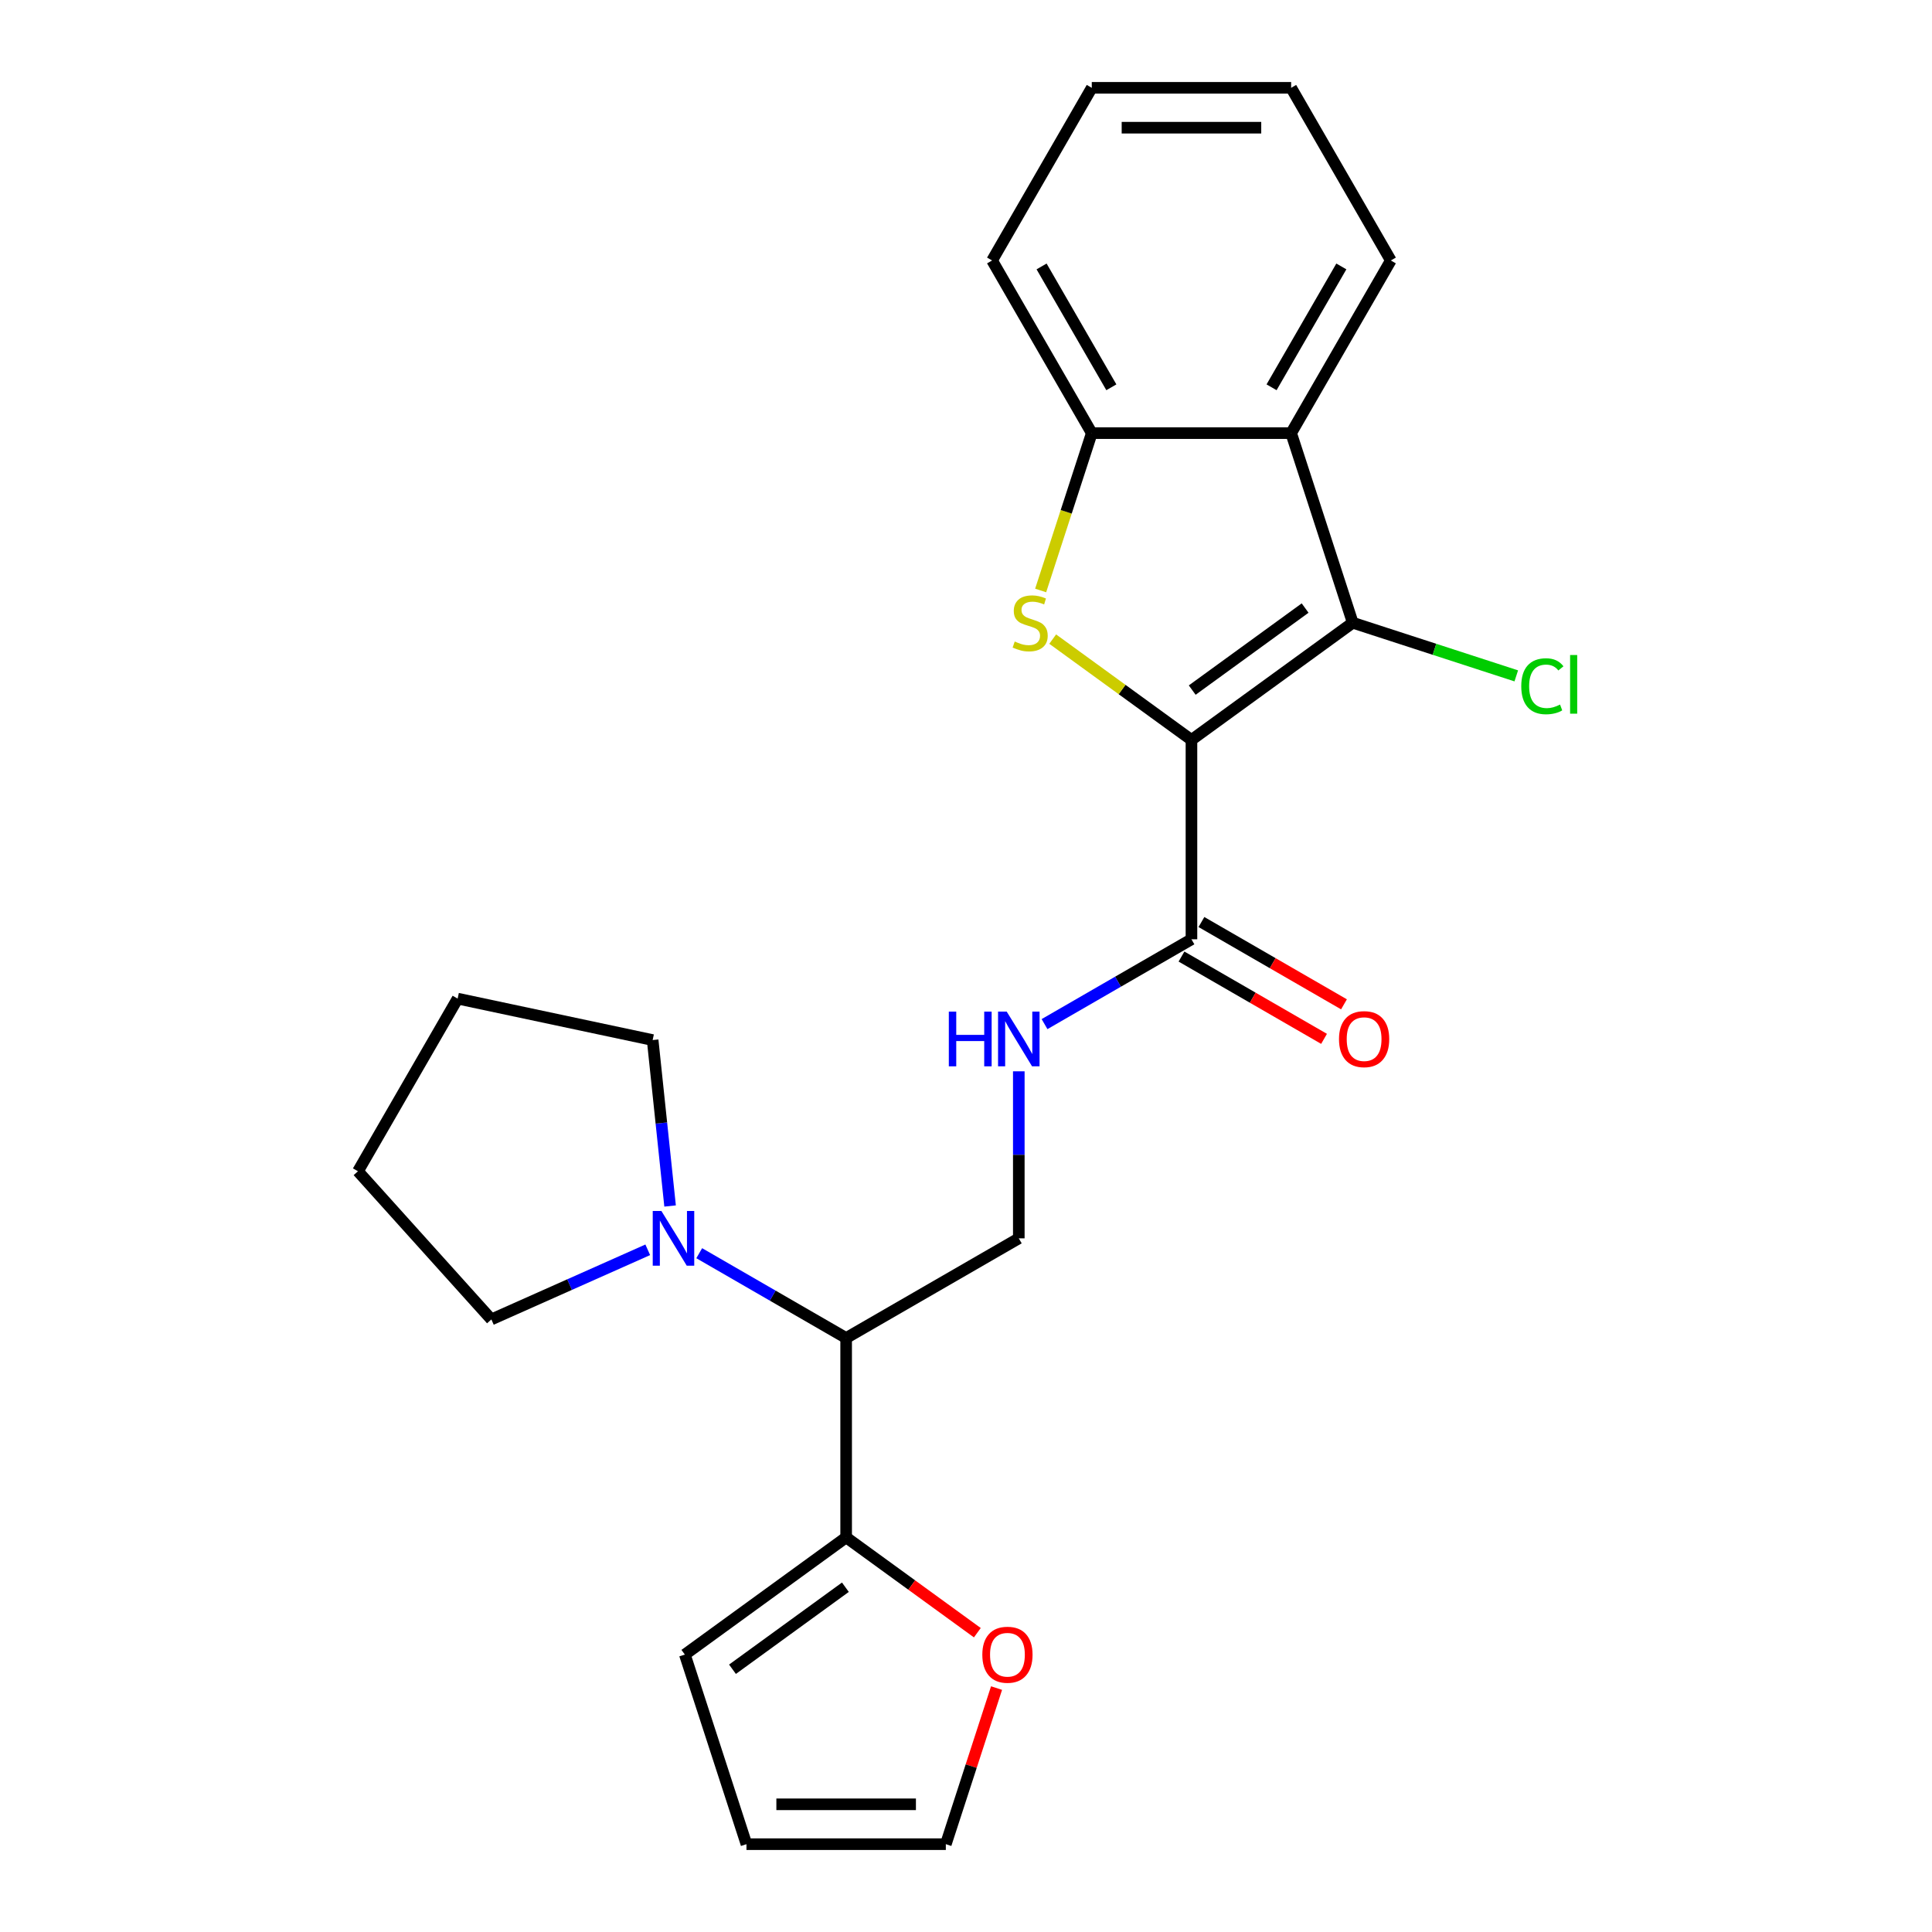<?xml version='1.0' encoding='iso-8859-1'?>
<svg version='1.1' baseProfile='full'
              xmlns='http://www.w3.org/2000/svg'
                      xmlns:rdkit='http://www.rdkit.org/xml'
                      xmlns:xlink='http://www.w3.org/1999/xlink'
                  xml:space='preserve'
width='1000px' height='1000px' viewBox='0 0 1000 1000'>
<!-- END OF HEADER -->
<rect style='opacity:1.0;fill:#FFFFFF;stroke:none' width='1000' height='1000' x='0' y='0'> </rect>
<path class='bond-0' d='M 616.697,382.983 L 580.785,356.892' style='fill:none;fill-rule:evenodd;stroke:#000000;stroke-width:6px;stroke-linecap:butt;stroke-linejoin:miter;stroke-opacity:1' />
<path class='bond-0' d='M 580.785,356.892 L 544.873,330.8' style='fill:none;fill-rule:evenodd;stroke:#CCCC00;stroke-width:6px;stroke-linecap:butt;stroke-linejoin:miter;stroke-opacity:1' />
<path class='bond-1' d='M 616.697,382.983 L 700.181,322.329' style='fill:none;fill-rule:evenodd;stroke:#000000;stroke-width:6px;stroke-linecap:butt;stroke-linejoin:miter;stroke-opacity:1' />
<path class='bond-1' d='M 617.089,357.188 L 675.527,314.73' style='fill:none;fill-rule:evenodd;stroke:#000000;stroke-width:6px;stroke-linecap:butt;stroke-linejoin:miter;stroke-opacity:1' />
<path class='bond-3' d='M 616.697,382.983 L 616.697,486.175' style='fill:none;fill-rule:evenodd;stroke:#000000;stroke-width:6px;stroke-linecap:butt;stroke-linejoin:miter;stroke-opacity:1' />
<path class='bond-4' d='M 538.639,305.629 L 551.87,264.908' style='fill:none;fill-rule:evenodd;stroke:#CCCC00;stroke-width:6px;stroke-linecap:butt;stroke-linejoin:miter;stroke-opacity:1' />
<path class='bond-4' d='M 551.87,264.908 L 565.101,224.188' style='fill:none;fill-rule:evenodd;stroke:#000000;stroke-width:6px;stroke-linecap:butt;stroke-linejoin:miter;stroke-opacity:1' />
<path class='bond-2' d='M 700.181,322.329 L 668.293,224.188' style='fill:none;fill-rule:evenodd;stroke:#000000;stroke-width:6px;stroke-linecap:butt;stroke-linejoin:miter;stroke-opacity:1' />
<path class='bond-13' d='M 700.181,322.329 L 742.501,336.08' style='fill:none;fill-rule:evenodd;stroke:#000000;stroke-width:6px;stroke-linecap:butt;stroke-linejoin:miter;stroke-opacity:1' />
<path class='bond-13' d='M 742.501,336.08 L 784.822,349.83' style='fill:none;fill-rule:evenodd;stroke:#00CC00;stroke-width:6px;stroke-linecap:butt;stroke-linejoin:miter;stroke-opacity:1' />
<path class='bond-16' d='M 668.293,224.188 L 719.889,134.821' style='fill:none;fill-rule:evenodd;stroke:#000000;stroke-width:6px;stroke-linecap:butt;stroke-linejoin:miter;stroke-opacity:1' />
<path class='bond-16' d='M 658.159,200.464 L 694.276,137.907' style='fill:none;fill-rule:evenodd;stroke:#000000;stroke-width:6px;stroke-linecap:butt;stroke-linejoin:miter;stroke-opacity:1' />
<path class='bond-24' d='M 668.293,224.188 L 565.101,224.188' style='fill:none;fill-rule:evenodd;stroke:#000000;stroke-width:6px;stroke-linecap:butt;stroke-linejoin:miter;stroke-opacity:1' />
<path class='bond-8' d='M 616.697,486.175 L 578.674,508.128' style='fill:none;fill-rule:evenodd;stroke:#000000;stroke-width:6px;stroke-linecap:butt;stroke-linejoin:miter;stroke-opacity:1' />
<path class='bond-8' d='M 578.674,508.128 L 540.65,530.081' style='fill:none;fill-rule:evenodd;stroke:#0000FF;stroke-width:6px;stroke-linecap:butt;stroke-linejoin:miter;stroke-opacity:1' />
<path class='bond-12' d='M 611.537,495.112 L 648.431,516.412' style='fill:none;fill-rule:evenodd;stroke:#000000;stroke-width:6px;stroke-linecap:butt;stroke-linejoin:miter;stroke-opacity:1' />
<path class='bond-12' d='M 648.431,516.412 L 685.324,537.712' style='fill:none;fill-rule:evenodd;stroke:#FF0000;stroke-width:6px;stroke-linecap:butt;stroke-linejoin:miter;stroke-opacity:1' />
<path class='bond-12' d='M 621.856,477.238 L 658.75,498.539' style='fill:none;fill-rule:evenodd;stroke:#000000;stroke-width:6px;stroke-linecap:butt;stroke-linejoin:miter;stroke-opacity:1' />
<path class='bond-12' d='M 658.75,498.539 L 695.643,519.839' style='fill:none;fill-rule:evenodd;stroke:#FF0000;stroke-width:6px;stroke-linecap:butt;stroke-linejoin:miter;stroke-opacity:1' />
<path class='bond-19' d='M 565.101,224.188 L 513.505,134.821' style='fill:none;fill-rule:evenodd;stroke:#000000;stroke-width:6px;stroke-linecap:butt;stroke-linejoin:miter;stroke-opacity:1' />
<path class='bond-19' d='M 575.235,200.464 L 539.118,137.907' style='fill:none;fill-rule:evenodd;stroke:#000000;stroke-width:6px;stroke-linecap:butt;stroke-linejoin:miter;stroke-opacity:1' />
<path class='bond-5' d='M 437.964,692.558 L 527.33,640.962' style='fill:none;fill-rule:evenodd;stroke:#000000;stroke-width:6px;stroke-linecap:butt;stroke-linejoin:miter;stroke-opacity:1' />
<path class='bond-6' d='M 437.964,692.558 L 399.94,670.605' style='fill:none;fill-rule:evenodd;stroke:#000000;stroke-width:6px;stroke-linecap:butt;stroke-linejoin:miter;stroke-opacity:1' />
<path class='bond-6' d='M 399.94,670.605 L 361.917,648.653' style='fill:none;fill-rule:evenodd;stroke:#0000FF;stroke-width:6px;stroke-linecap:butt;stroke-linejoin:miter;stroke-opacity:1' />
<path class='bond-7' d='M 437.964,692.558 L 437.964,795.75' style='fill:none;fill-rule:evenodd;stroke:#000000;stroke-width:6px;stroke-linecap:butt;stroke-linejoin:miter;stroke-opacity:1' />
<path class='bond-17' d='M 335.277,646.893 L 294.802,664.913' style='fill:none;fill-rule:evenodd;stroke:#0000FF;stroke-width:6px;stroke-linecap:butt;stroke-linejoin:miter;stroke-opacity:1' />
<path class='bond-17' d='M 294.802,664.913 L 254.327,682.934' style='fill:none;fill-rule:evenodd;stroke:#000000;stroke-width:6px;stroke-linecap:butt;stroke-linejoin:miter;stroke-opacity:1' />
<path class='bond-18' d='M 346.838,624.223 L 342.324,581.279' style='fill:none;fill-rule:evenodd;stroke:#0000FF;stroke-width:6px;stroke-linecap:butt;stroke-linejoin:miter;stroke-opacity:1' />
<path class='bond-18' d='M 342.324,581.279 L 337.811,538.336' style='fill:none;fill-rule:evenodd;stroke:#000000;stroke-width:6px;stroke-linecap:butt;stroke-linejoin:miter;stroke-opacity:1' />
<path class='bond-10' d='M 437.964,795.75 L 471.916,820.417' style='fill:none;fill-rule:evenodd;stroke:#000000;stroke-width:6px;stroke-linecap:butt;stroke-linejoin:miter;stroke-opacity:1' />
<path class='bond-10' d='M 471.916,820.417 L 505.868,845.085' style='fill:none;fill-rule:evenodd;stroke:#FF0000;stroke-width:6px;stroke-linecap:butt;stroke-linejoin:miter;stroke-opacity:1' />
<path class='bond-11' d='M 437.964,795.75 L 354.48,856.404' style='fill:none;fill-rule:evenodd;stroke:#000000;stroke-width:6px;stroke-linecap:butt;stroke-linejoin:miter;stroke-opacity:1' />
<path class='bond-11' d='M 437.572,821.545 L 379.133,864.003' style='fill:none;fill-rule:evenodd;stroke:#000000;stroke-width:6px;stroke-linecap:butt;stroke-linejoin:miter;stroke-opacity:1' />
<path class='bond-9' d='M 527.33,554.511 L 527.33,597.736' style='fill:none;fill-rule:evenodd;stroke:#0000FF;stroke-width:6px;stroke-linecap:butt;stroke-linejoin:miter;stroke-opacity:1' />
<path class='bond-9' d='M 527.33,597.736 L 527.33,640.962' style='fill:none;fill-rule:evenodd;stroke:#000000;stroke-width:6px;stroke-linecap:butt;stroke-linejoin:miter;stroke-opacity:1' />
<path class='bond-14' d='M 515.813,873.744 L 502.687,914.145' style='fill:none;fill-rule:evenodd;stroke:#FF0000;stroke-width:6px;stroke-linecap:butt;stroke-linejoin:miter;stroke-opacity:1' />
<path class='bond-14' d='M 502.687,914.145 L 489.56,954.545' style='fill:none;fill-rule:evenodd;stroke:#000000;stroke-width:6px;stroke-linecap:butt;stroke-linejoin:miter;stroke-opacity:1' />
<path class='bond-15' d='M 354.48,856.404 L 386.368,954.545' style='fill:none;fill-rule:evenodd;stroke:#000000;stroke-width:6px;stroke-linecap:butt;stroke-linejoin:miter;stroke-opacity:1' />
<path class='bond-26' d='M 489.56,954.545 L 386.368,954.545' style='fill:none;fill-rule:evenodd;stroke:#000000;stroke-width:6px;stroke-linecap:butt;stroke-linejoin:miter;stroke-opacity:1' />
<path class='bond-26' d='M 474.081,933.907 L 401.847,933.907' style='fill:none;fill-rule:evenodd;stroke:#000000;stroke-width:6px;stroke-linecap:butt;stroke-linejoin:miter;stroke-opacity:1' />
<path class='bond-20' d='M 719.889,134.821 L 668.293,45.455' style='fill:none;fill-rule:evenodd;stroke:#000000;stroke-width:6px;stroke-linecap:butt;stroke-linejoin:miter;stroke-opacity:1' />
<path class='bond-22' d='M 254.327,682.934 L 185.278,606.248' style='fill:none;fill-rule:evenodd;stroke:#000000;stroke-width:6px;stroke-linecap:butt;stroke-linejoin:miter;stroke-opacity:1' />
<path class='bond-21' d='M 337.811,538.336 L 236.874,516.881' style='fill:none;fill-rule:evenodd;stroke:#000000;stroke-width:6px;stroke-linecap:butt;stroke-linejoin:miter;stroke-opacity:1' />
<path class='bond-23' d='M 513.505,134.821 L 565.101,45.455' style='fill:none;fill-rule:evenodd;stroke:#000000;stroke-width:6px;stroke-linecap:butt;stroke-linejoin:miter;stroke-opacity:1' />
<path class='bond-25' d='M 668.293,45.455 L 565.101,45.455' style='fill:none;fill-rule:evenodd;stroke:#000000;stroke-width:6px;stroke-linecap:butt;stroke-linejoin:miter;stroke-opacity:1' />
<path class='bond-25' d='M 652.814,66.093 L 580.58,66.093' style='fill:none;fill-rule:evenodd;stroke:#000000;stroke-width:6px;stroke-linecap:butt;stroke-linejoin:miter;stroke-opacity:1' />
<path class='bond-27' d='M 236.874,516.881 L 185.278,606.248' style='fill:none;fill-rule:evenodd;stroke:#000000;stroke-width:6px;stroke-linecap:butt;stroke-linejoin:miter;stroke-opacity:1' />
<path  class='atom-1' d='M 525.213 332.049
Q 525.533 332.169, 526.853 332.729
Q 528.173 333.289, 529.613 333.649
Q 531.093 333.969, 532.533 333.969
Q 535.213 333.969, 536.773 332.689
Q 538.333 331.369, 538.333 329.089
Q 538.333 327.529, 537.533 326.569
Q 536.773 325.609, 535.573 325.089
Q 534.373 324.569, 532.373 323.969
Q 529.853 323.209, 528.333 322.489
Q 526.853 321.769, 525.773 320.249
Q 524.733 318.729, 524.733 316.169
Q 524.733 312.609, 527.133 310.409
Q 529.573 308.209, 534.373 308.209
Q 537.653 308.209, 541.373 309.769
L 540.453 312.849
Q 537.053 311.449, 534.493 311.449
Q 531.733 311.449, 530.213 312.609
Q 528.693 313.729, 528.733 315.689
Q 528.733 317.209, 529.493 318.129
Q 530.293 319.049, 531.413 319.569
Q 532.573 320.089, 534.493 320.689
Q 537.053 321.489, 538.573 322.289
Q 540.093 323.089, 541.173 324.729
Q 542.293 326.329, 542.293 329.089
Q 542.293 333.009, 539.653 335.129
Q 537.053 337.209, 532.693 337.209
Q 530.173 337.209, 528.253 336.649
Q 526.373 336.129, 524.133 335.209
L 525.213 332.049
' fill='#CCCC00'/>
<path  class='atom-7' d='M 342.337 626.802
L 351.617 641.802
Q 352.537 643.282, 354.017 645.962
Q 355.497 648.642, 355.577 648.802
L 355.577 626.802
L 359.337 626.802
L 359.337 655.122
L 355.457 655.122
L 345.497 638.722
Q 344.337 636.802, 343.097 634.602
Q 341.897 632.402, 341.537 631.722
L 341.537 655.122
L 337.857 655.122
L 337.857 626.802
L 342.337 626.802
' fill='#0000FF'/>
<path  class='atom-9' d='M 491.11 523.611
L 494.95 523.611
L 494.95 535.651
L 509.43 535.651
L 509.43 523.611
L 513.27 523.611
L 513.27 551.931
L 509.43 551.931
L 509.43 538.851
L 494.95 538.851
L 494.95 551.931
L 491.11 551.931
L 491.11 523.611
' fill='#0000FF'/>
<path  class='atom-9' d='M 521.07 523.611
L 530.35 538.611
Q 531.27 540.091, 532.75 542.771
Q 534.23 545.451, 534.31 545.611
L 534.31 523.611
L 538.07 523.611
L 538.07 551.931
L 534.19 551.931
L 524.23 535.531
Q 523.07 533.611, 521.83 531.411
Q 520.63 529.211, 520.27 528.531
L 520.27 551.931
L 516.59 551.931
L 516.59 523.611
L 521.07 523.611
' fill='#0000FF'/>
<path  class='atom-11' d='M 508.448 856.484
Q 508.448 849.684, 511.808 845.884
Q 515.168 842.084, 521.448 842.084
Q 527.728 842.084, 531.088 845.884
Q 534.448 849.684, 534.448 856.484
Q 534.448 863.364, 531.048 867.284
Q 527.648 871.164, 521.448 871.164
Q 515.208 871.164, 511.808 867.284
Q 508.448 863.404, 508.448 856.484
M 521.448 867.964
Q 525.768 867.964, 528.088 865.084
Q 530.448 862.164, 530.448 856.484
Q 530.448 850.924, 528.088 848.124
Q 525.768 845.284, 521.448 845.284
Q 517.128 845.284, 514.768 848.084
Q 512.448 850.884, 512.448 856.484
Q 512.448 862.204, 514.768 865.084
Q 517.128 867.964, 521.448 867.964
' fill='#FF0000'/>
<path  class='atom-13' d='M 693.063 537.851
Q 693.063 531.051, 696.423 527.251
Q 699.783 523.451, 706.063 523.451
Q 712.343 523.451, 715.703 527.251
Q 719.063 531.051, 719.063 537.851
Q 719.063 544.731, 715.663 548.651
Q 712.263 552.531, 706.063 552.531
Q 699.823 552.531, 696.423 548.651
Q 693.063 544.771, 693.063 537.851
M 706.063 549.331
Q 710.383 549.331, 712.703 546.451
Q 715.063 543.531, 715.063 537.851
Q 715.063 532.291, 712.703 529.491
Q 710.383 526.651, 706.063 526.651
Q 701.743 526.651, 699.383 529.451
Q 697.063 532.251, 697.063 537.851
Q 697.063 543.571, 699.383 546.451
Q 701.743 549.331, 706.063 549.331
' fill='#FF0000'/>
<path  class='atom-14' d='M 787.402 355.197
Q 787.402 348.157, 790.682 344.477
Q 794.002 340.757, 800.282 340.757
Q 806.122 340.757, 809.242 344.877
L 806.602 347.037
Q 804.322 344.037, 800.282 344.037
Q 796.002 344.037, 793.722 346.917
Q 791.482 349.757, 791.482 355.197
Q 791.482 360.797, 793.802 363.677
Q 796.162 366.557, 800.722 366.557
Q 803.842 366.557, 807.482 364.677
L 808.602 367.677
Q 807.122 368.637, 804.882 369.197
Q 802.642 369.757, 800.162 369.757
Q 794.002 369.757, 790.682 365.997
Q 787.402 362.237, 787.402 355.197
' fill='#00CC00'/>
<path  class='atom-14' d='M 812.682 339.037
L 816.362 339.037
L 816.362 369.397
L 812.682 369.397
L 812.682 339.037
' fill='#00CC00'/>
</svg>

